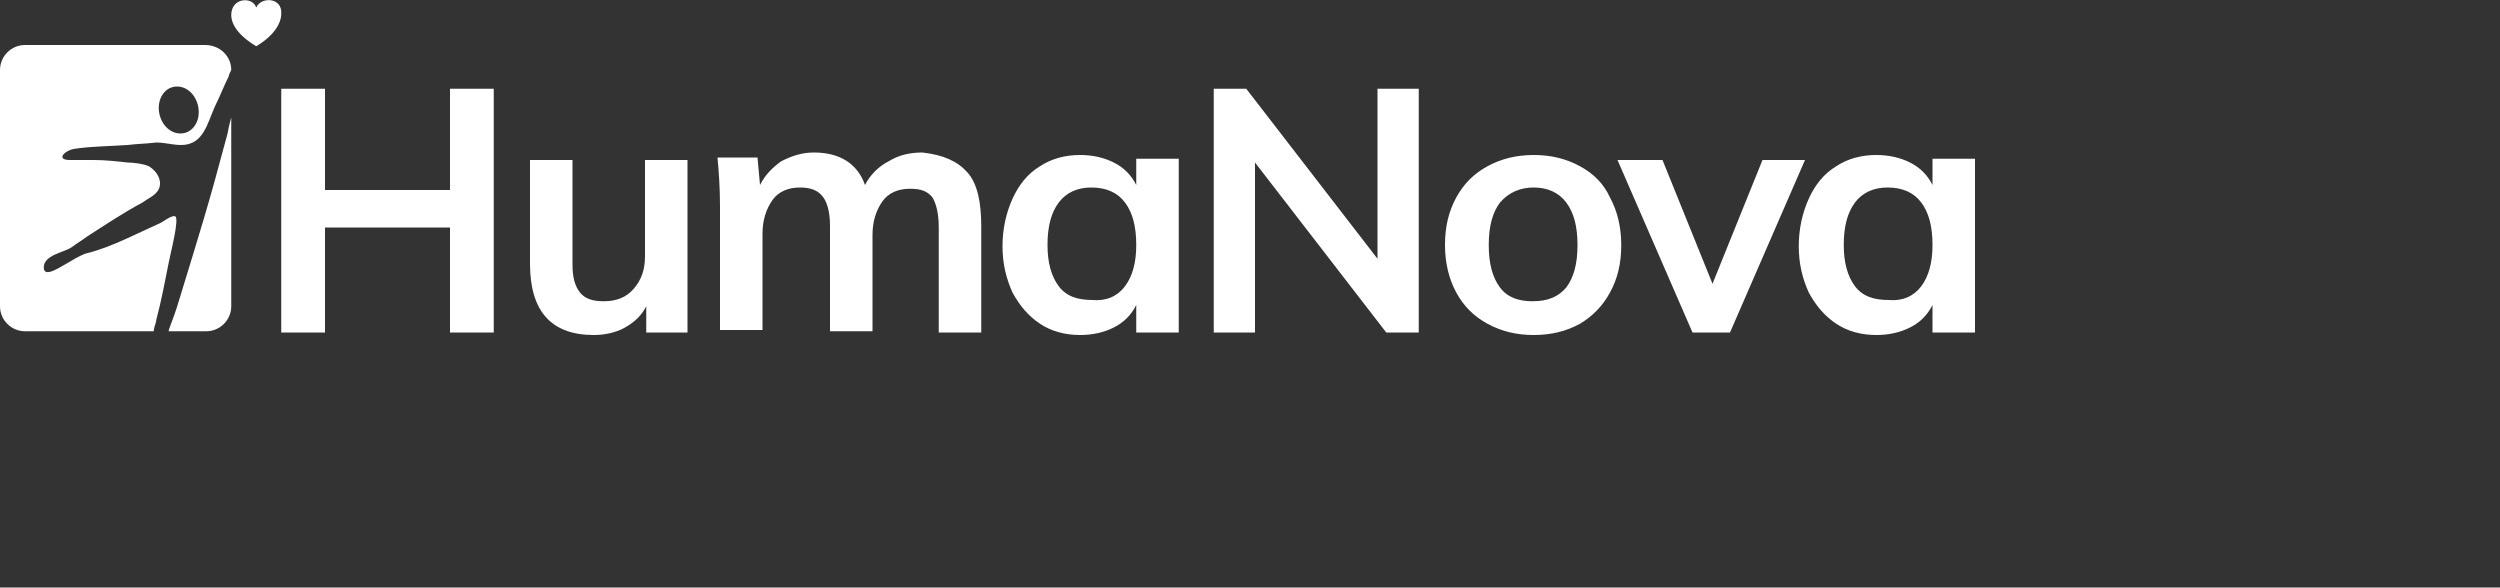 <?xml version="1.0" encoding="utf-8"?>
<!-- Generator: Adobe Illustrator 23.0.3, SVG Export Plug-In . SVG Version: 6.00 Build 0)  -->
<svg version="1.0" id="Logotype" xmlns="http://www.w3.org/2000/svg" xmlns:xlink="http://www.w3.org/1999/xlink" width="200px" height="47px" viewBox="0 0 200 47" style="enable-background:new 0 0 158 26.8;" xml:space="preserve">
<rect x="0" y="0" width="200" height="47" fill="#333333" stroke="none"/>
<style type="text/css">
	.st0{fill:#FFFFFF;}
</style>
<path class="st0" d="M36,7.1h3.5v19.5H36v-8.4h-10v8.4h-3.5V7.1h3.5v8.1h10V7.1z M55,12.8v13.8h-3.3v-2.1c-0.4,0.8-1,1.3-1.7,1.7
	c-0.7,0.4-1.6,0.6-2.5,0.6c-3.4,0-5.1-1.9-5.1-5.7v-8.3h3.4v8.4c0,1,0.2,1.7,0.6,2.2c0.4,0.5,1,0.7,1.9,0.7c1,0,1.8-0.3,2.4-1
	c0.6-0.7,0.9-1.5,0.9-2.6v-7.7H55z M77.4,13.8c0.8,0.9,1.1,2.4,1.1,4.3v8.5h-3.4v-8.4c0-1.1-0.2-1.9-0.5-2.4
	c-0.4-0.5-0.9-0.7-1.8-0.7c-0.9,0-1.7,0.3-2.2,1c-0.5,0.7-0.8,1.6-0.8,2.7v7.7h-3.4v-8.4c0-1.1-0.2-1.9-0.6-2.4
	c-0.4-0.5-1-0.7-1.8-0.7c-0.9,0-1.7,0.3-2.2,1c-0.5,0.7-0.8,1.6-0.8,2.7v7.7h-3.4v-9.9c0-1.5-0.1-2.8-0.2-3.9h3.2l0.2,2.2
	c0.4-0.8,1-1.4,1.7-1.9c0.8-0.4,1.6-0.7,2.6-0.7c2.1,0,3.5,0.9,4.1,2.6c0.4-0.8,1.1-1.5,1.9-1.9c0.8-0.5,1.7-0.7,2.7-0.7
	C75.5,12.4,76.6,12.9,77.4,13.8z M94.3,12.8v13.8h-3.4v-2.2c-0.4,0.8-1,1.4-1.8,1.8c-0.8,0.4-1.7,0.6-2.7,0.6
	c-1.2,0-2.3-0.3-3.2-0.9c-0.9-0.6-1.6-1.4-2.2-2.5c-0.5-1.1-0.8-2.3-0.8-3.7c0-1.4,0.3-2.7,0.8-3.8c0.5-1.1,1.2-2,2.2-2.6
	c0.9-0.6,2-0.9,3.2-0.9c1,0,1.9,0.2,2.7,0.6c0.8,0.4,1.4,1,1.8,1.8v-2.1H94.3z M90,22.9c0.6-0.8,0.9-1.9,0.9-3.3
	c0-1.5-0.3-2.6-0.9-3.4c-0.6-0.8-1.5-1.2-2.7-1.2c-1.1,0-2,0.4-2.6,1.2c-0.6,0.8-0.9,1.9-0.9,3.4c0,1.4,0.3,2.5,0.9,3.3
	c0.6,0.8,1.5,1.1,2.7,1.1C88.5,24.1,89.4,23.7,90,22.9z M110.2,7.1h3.3v19.5h-2.6l-10.5-13.6v13.6h-3.3V7.1h2.6l10.5,13.6V7.1z
	 M119,25.9c-1.1-0.6-1.9-1.4-2.5-2.5c-0.6-1.1-0.9-2.4-0.9-3.8c0-1.5,0.3-2.7,0.9-3.8c0.6-1.1,1.4-1.9,2.5-2.5
	c1.1-0.6,2.3-0.9,3.7-0.9c1.4,0,2.6,0.3,3.7,0.9c1.1,0.6,1.9,1.4,2.4,2.5c0.6,1.1,0.9,2.4,0.9,3.8c0,1.5-0.3,2.7-0.9,3.8
	c-0.6,1.1-1.4,1.9-2.4,2.5c-1.1,0.6-2.3,0.9-3.7,0.9C121.3,26.8,120.1,26.5,119,25.9z M125.3,23c0.6-0.8,0.9-1.9,0.9-3.4
	c0-1.5-0.3-2.6-0.9-3.4c-0.6-0.8-1.5-1.2-2.6-1.2c-1.1,0-2,0.4-2.7,1.2c-0.6,0.8-0.9,1.9-0.9,3.4c0,1.5,0.3,2.6,0.9,3.4
	c0.6,0.8,1.5,1.1,2.6,1.1C123.9,24.1,124.7,23.7,125.3,23z M141,12.8h3.4l-6,13.8h-3l-6-13.8h3.6l4,9.9L141,12.8z M158,12.8v13.8
	h-3.4v-2.2c-0.4,0.8-1,1.4-1.8,1.8c-0.8,0.4-1.7,0.6-2.7,0.6c-1.2,0-2.3-0.3-3.2-0.9c-0.9-0.6-1.6-1.4-2.2-2.5
	c-0.5-1.1-0.8-2.3-0.8-3.7c0-1.4,0.3-2.7,0.8-3.8c0.5-1.1,1.2-2,2.2-2.6c0.9-0.6,2-0.9,3.2-0.9c1,0,1.9,0.2,2.7,0.6
	c0.8,0.4,1.4,1,1.8,1.8v-2.1H158z M153.7,22.9c0.6-0.8,0.9-1.9,0.9-3.3c0-1.5-0.3-2.6-0.9-3.4c-0.6-0.8-1.5-1.2-2.7-1.2
	c-1.1,0-2,0.4-2.6,1.2c-0.6,0.8-0.9,1.9-0.9,3.4c0,1.4,0.3,2.5,0.9,3.3c0.6,0.8,1.5,1.1,2.7,1.1C152.2,24.1,153.1,23.7,153.7,22.9z"
	/>
<path class="st0" d="M20.5,0.6c-0.3-0.9-2-0.8-2,0.6c0,0.7,0.5,1.6,2,2.5c1.5-0.9,2-1.9,2-2.6C22.6-0.2,20.9-0.3,20.5,0.6z"/>
<path class="st0" d="M18.5,9.4v15.1c0,1.1-0.9,2-2,2h-3c0,0,0,0,0-0.1c0.3-0.8,0.6-1.6,0.8-2.3c1.8-5.9,2.3-7.4,3.9-13.4
	C18.2,10.7,18.3,10.1,18.5,9.4z M18.5,5.6c-0.1,0.2-0.2,0.4-0.2,0.5c-0.4,0.8-0.7,1.6-1.1,2.4c-0.6,1.3-0.9,3.1-2.7,3.1
	c-0.7,0-1.3-0.2-2-0.2c-0.8,0.1-1.5,0.1-2.3,0.2c-1.4,0.1-2.9,0.1-4.2,0.3c-0.8,0.1-1.6,0.9-0.4,0.9c0.9,0,1.1,0,1.9,0
	c0.9,0,1.8,0.1,2.7,0.2c0.4,0,1.3,0.1,1.7,0.3c0.7,0.4,1.2,1.3,0.7,2c-0.3,0.4-0.8,0.6-1.2,0.9C9.9,17,8.4,18,7,18.9
	c-0.4,0.3-0.9,0.6-1.3,0.9c-0.6,0.4-2.2,0.6-2.2,1.6c0,0.9,1.4-0.1,1.8-0.3c0.5-0.3,1-0.6,1.5-0.8C8,20,9,19.6,10.1,19.1
	c0.9-0.4,1.7-0.8,2.6-1.2c0.3-0.1,1-0.7,1.3-0.6c0.4,0.1-0.4,3.1-0.5,3.7c-0.3,1.5-0.6,3.1-1,4.6c0,0.2-0.2,0.6-0.2,0.9H2
	c-1.1,0-2-0.9-2-2V5.6c0-1.1,0.9-2,2-2h14.4C17.6,3.6,18.5,4.5,18.5,5.6z M15.8,8.3c-0.3-1-1.2-1.6-2.1-1.3
	c-0.8,0.3-1.2,1.3-0.9,2.3c0.3,1,1.2,1.6,2.1,1.3C15.7,10.3,16.1,9.3,15.8,8.3z"/>
</svg>
